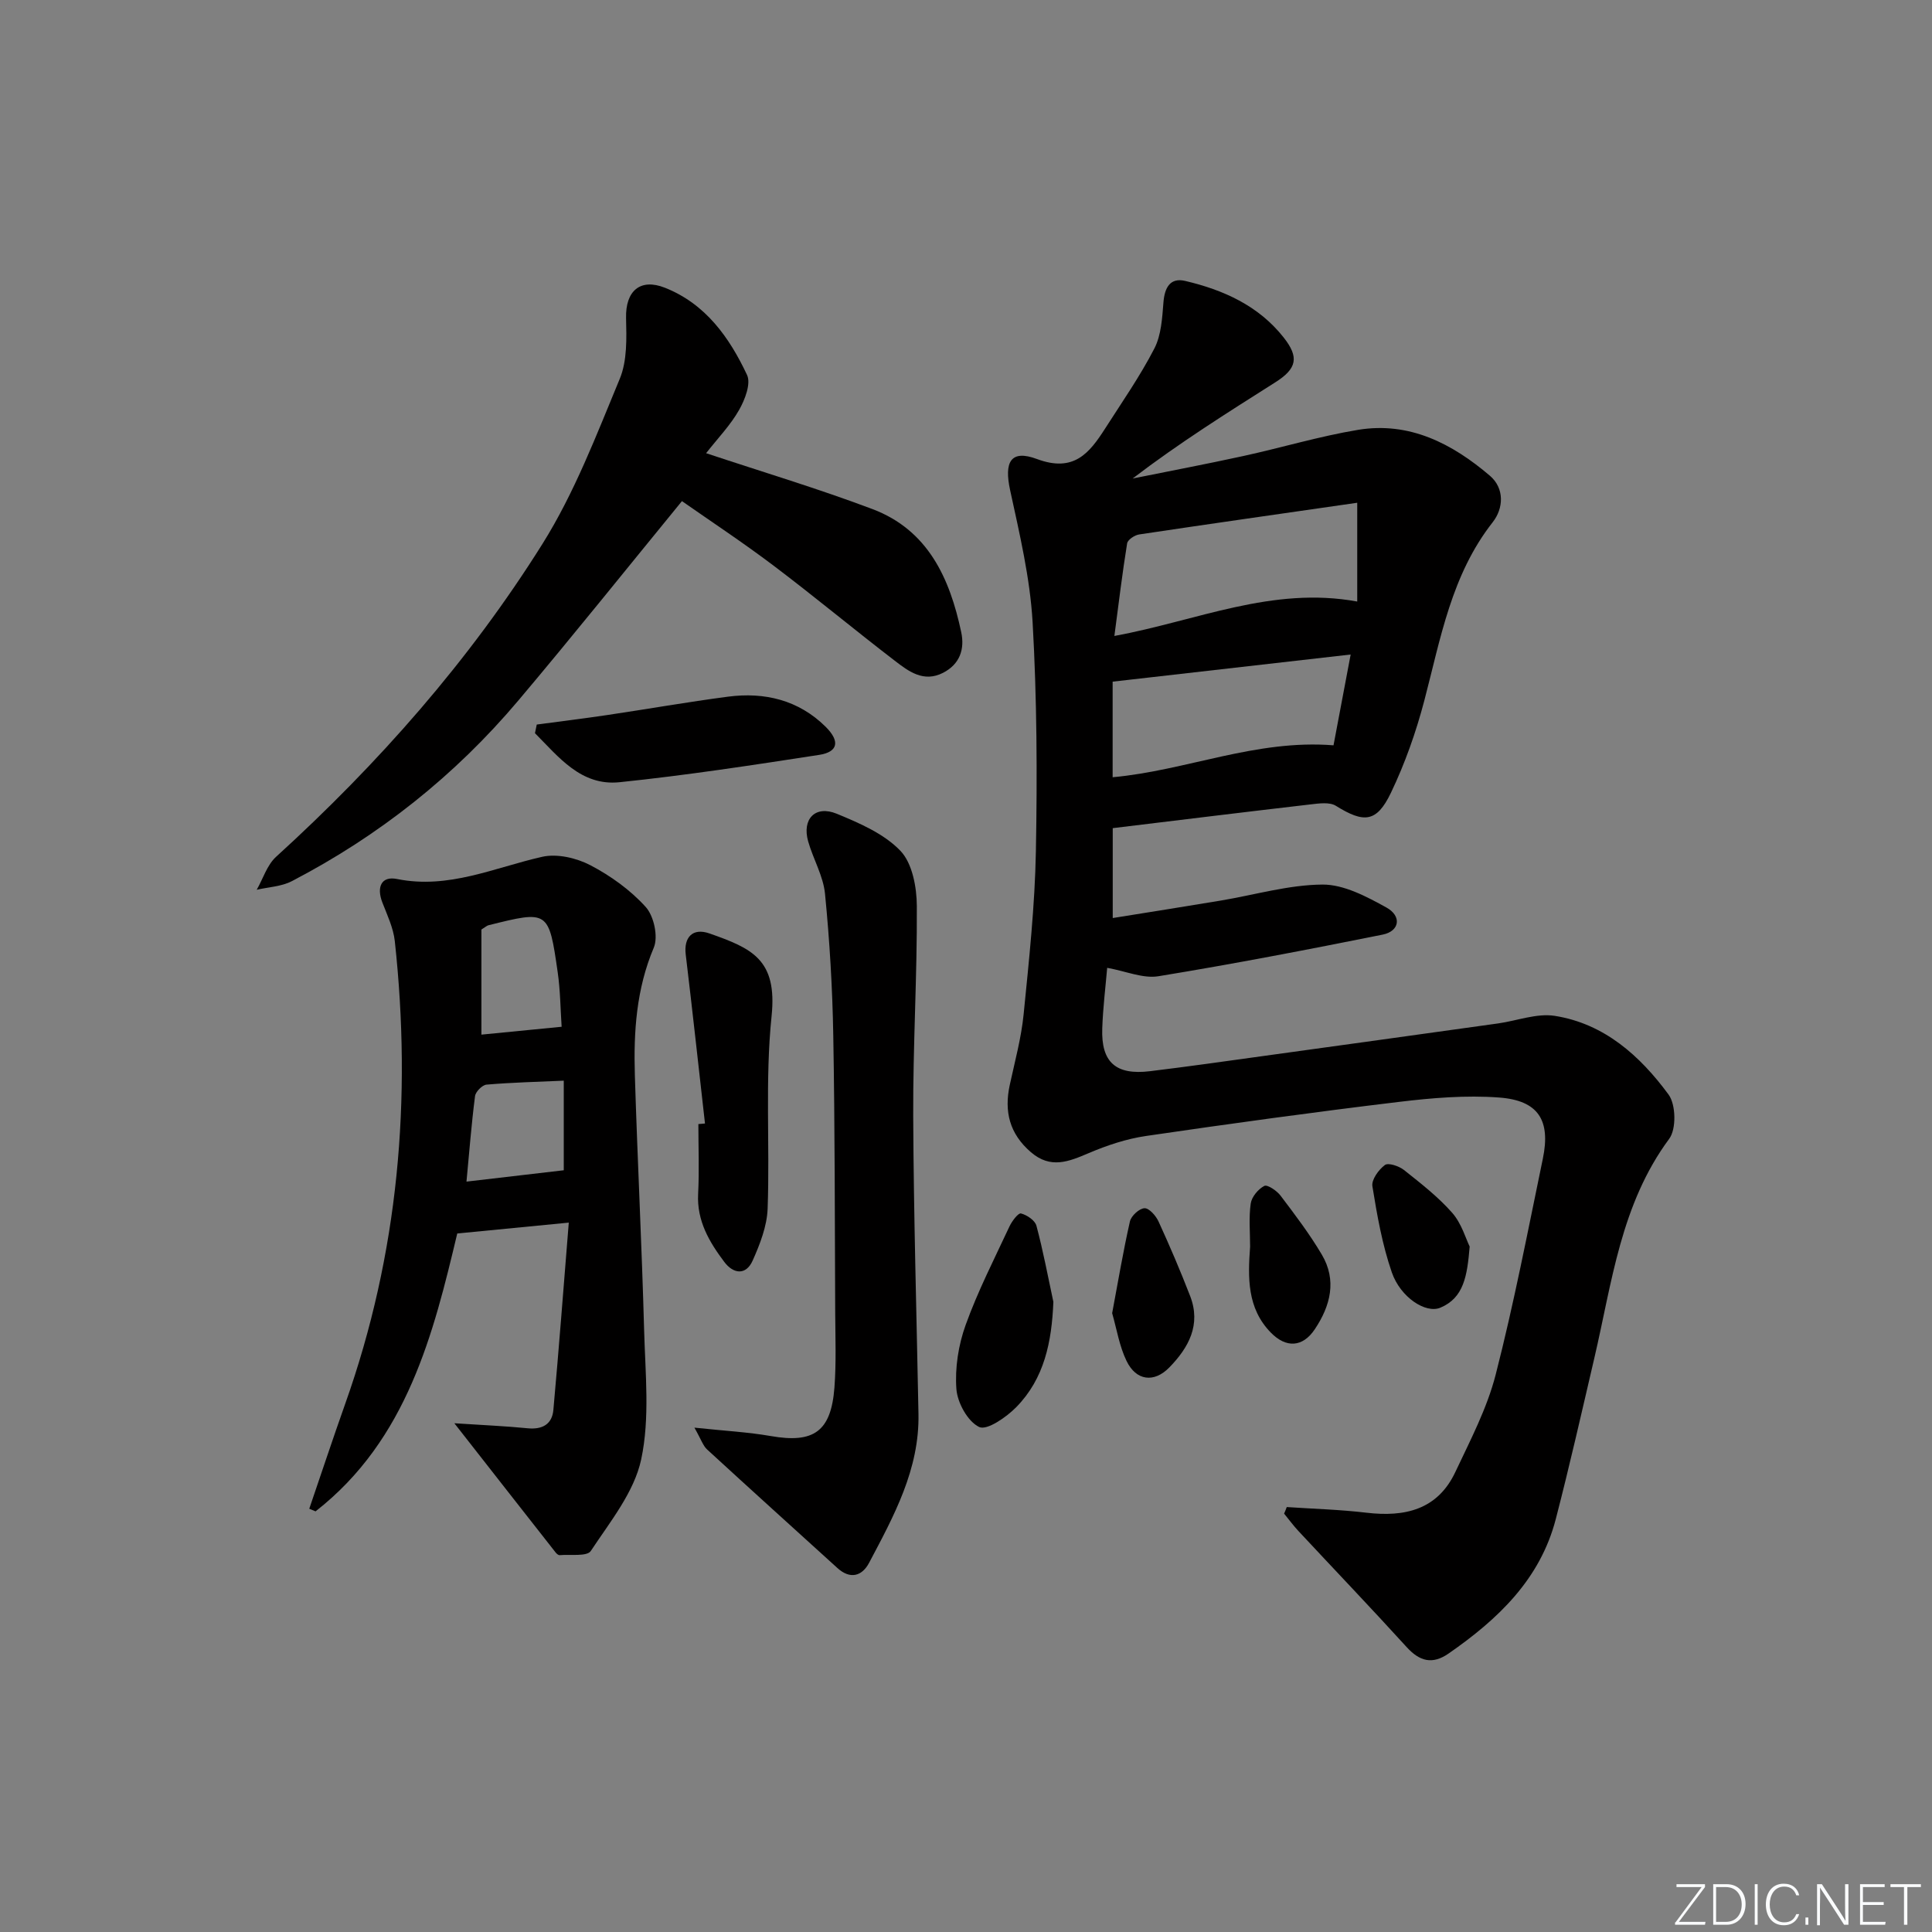 <svg enable-background="new 0 0 400 400" viewBox="0 0 400 400" xmlns="http://www.w3.org/2000/svg"><rect x="0" y="0" width="400" height="400" fill="#808080" stroke="none"/><path d="m346.9 398 5.4-7.3h-5.2v-.6h5.9v.6l-5.4 7.2h5.5l-.1.6h-6.2v-.5z" fill="#fafbfc"/><path d="m354.7 390.1h2.8c2.3 0 3.9 1.6 3.9 4.1s-1.6 4.3-3.9 4.3h-2.8zm.6 7.8h2c2.2 0 3.3-1.6 3.3-3.6 0-1.8-1-3.6-3.3-3.6h-2z" fill="#fafbfc"/><path d="m363.9 390.1v8.4h-.6v-8.4z" fill="#fafbfc"/><path d="m372.5 396.3c-.4 1.3-1.4 2.3-3.2 2.3-2.4 0-3.7-1.9-3.7-4.3 0-2.3 1.2-4.3 3.7-4.3 1.8 0 2.9 1 3.2 2.4h-.6c-.4-1.1-1.1-1.8-2.5-1.8-2.1 0-3 1.9-3 3.7s.9 3.7 3 3.7c1.4 0 2.1-.7 2.5-1.7z" fill="#fafbfc"/><path d="m373.8 398.5v-1.5h.6v1.5z" fill="#fafbfc"/><path d="m376.2 398.5v-8.4h1c1.3 2 4.4 6.7 4.9 7.6-.1-1.2-.1-2.4-.1-3.8v-3.8h.7v8.4h-.9c-1.2-1.9-4.4-6.8-5-7.7.1 1.1 0 2.3 0 3.9v3.9h-.6z" fill="#fafbfc"/><path d="m390 394.4h-4.3v3.5h4.7l-.1.6h-5.2v-8.4h5.1v.6h-4.5v3.1h4.3z" fill="#fafbfc"/><path d="m394.2 390.7h-2.8v-.6h6.3v.6h-2.8v7.8h-.7z" fill="#fafbfc"/><g fill="#010000"><path d="m266.41 312.02c5.5.37 11.03.52 16.5 1.17 7.95.94 14.72-.61 18.4-8.42 3.1-6.58 6.56-13.17 8.35-20.15 3.79-14.77 6.67-29.79 9.77-44.73 1.65-7.96-.93-12.06-9.07-12.66-6.86-.51-13.89.08-20.76.91-17.47 2.1-34.91 4.5-52.32 7.05-4.05.59-8.09 1.94-11.87 3.55-4.16 1.77-7.89 3.32-11.97-.19-4.43-3.81-5.57-8.42-4.38-13.92 1.05-4.86 2.38-9.7 2.87-14.62 1.12-11.23 2.33-22.49 2.54-33.76.29-15.81.22-31.66-.68-47.43-.53-9.18-2.7-18.31-4.66-27.36-1.26-5.81.11-8.46 5.57-6.42 7.61 2.83 10.83-1.2 14.12-6.34 3.49-5.46 7.22-10.81 10.18-16.55 1.43-2.78 1.62-6.32 1.88-9.55.24-3.05 1.39-5.17 4.49-4.44 7.9 1.86 15.17 5.1 20.38 11.69 3.26 4.12 2.78 6.46-1.72 9.31-9.94 6.3-19.91 12.56-29.53 19.91 7.63-1.54 15.29-2.99 22.89-4.65 7.93-1.73 15.75-4.09 23.75-5.42 10.64-1.77 19.53 2.84 27.33 9.5 3.04 2.6 2.85 6.73.57 9.63-8.55 10.89-10.77 24.04-14.14 36.88-1.72 6.55-4.01 13.05-6.93 19.14-2.96 6.17-5.6 6.29-11.38 2.69-1.31-.82-3.5-.5-5.24-.3-13.53 1.57-27.04 3.23-40.97 4.92v18.61c7.52-1.21 14.96-2.38 22.38-3.62 7.02-1.17 14.02-3.26 21.04-3.31 4.43-.03 9.15 2.49 13.24 4.75 3.24 1.79 2.73 4.91-.77 5.61-15.44 3.1-30.91 6.08-46.44 8.62-3.19.52-6.72-1.05-10.6-1.74-.33 3.87-.87 8.2-1.02 12.54-.25 7.01 2.8 9.72 9.88 8.86 7.75-.94 15.48-2.04 23.21-3.11 16.29-2.25 32.57-4.5 48.86-6.78 3.92-.55 7.99-2.15 11.72-1.57 10.27 1.61 17.69 8.29 23.58 16.3 1.52 2.07 1.63 7.14.13 9.16-10.04 13.56-11.84 29.73-15.49 45.35-2.6 11.14-5.12 22.3-7.99 33.37-3.24 12.5-12 20.77-22.19 27.84-3.35 2.33-5.98 1.64-8.68-1.32-7.37-8.1-14.93-16.01-22.4-24.02-1.06-1.14-1.99-2.41-2.98-3.62.2-.44.38-.9.55-1.36zm-35.69-180.35c17.14-3.16 32.66-10.35 50.28-7.13 0-6.65 0-12.93 0-20.45-15.66 2.26-30.41 4.35-45.14 6.56-.94.14-2.38 1.09-2.5 1.85-1 6.17-1.74 12.38-2.64 19.17zm-.36 9.46v19.79c15.34-1.4 29.65-7.89 45.73-6.61 1.1-5.84 2.28-12.05 3.55-18.8-16.87 1.92-33.06 3.77-49.28 5.62z"/><path d="m94.07 294.67c6.13.4 10.67.59 15.18 1.04 3.04.3 5.06-.84 5.32-3.8 1.16-12.83 2.13-25.68 3.19-38.78-8.14.79-14.95 1.46-23.09 2.25-4.9 20.56-10.31 42.68-29.34 57.53-.43-.18-.87-.36-1.3-.54 2.48-7.24 4.88-14.51 7.44-21.72 11.06-31.12 13.82-63.13 10.27-95.8-.3-2.74-1.57-5.39-2.58-8.01-1.22-3.15-.24-5.52 3.05-4.85 10.69 2.15 20.13-2.36 30.05-4.6 3.07-.69 7.06.23 9.94 1.73 4.22 2.2 8.32 5.15 11.49 8.66 1.7 1.88 2.62 6.16 1.67 8.42-3.62 8.56-4.19 17.41-3.92 26.4.54 17.62 1.44 35.22 1.92 52.84.24 8.93 1.22 18.16-.61 26.72-1.45 6.78-6.44 12.91-10.43 18.95-.79 1.2-4.23.67-6.45.87-.26.02-.62-.29-.82-.54-6.8-8.65-13.58-17.32-20.98-26.77zm22.65-70.93c-5.52.25-10.77.37-15.99.82-.89.08-2.27 1.47-2.38 2.39-.75 5.83-1.2 11.7-1.77 17.69 7.03-.82 13.6-1.58 20.14-2.35 0-5.94 0-12.17 0-18.55zm-.44-11.16c-.25-3.67-.27-7.5-.81-11.25-1.85-12.88-1.92-12.87-14.36-9.76-.3.08-.56.33-1.44.88v21.76c5.41-.53 10.77-1.05 16.61-1.63z"/><path d="m146.19 93.83c11.88 3.95 23.31 7.37 34.44 11.57 11.5 4.34 16.01 14.31 18.38 25.48.75 3.53-.28 6.63-3.76 8.42-4.03 2.06-7.13-.3-9.99-2.5-8.45-6.48-16.64-13.3-25.14-19.72-6.33-4.78-12.97-9.16-18.93-13.33-11.53 14.09-22.53 27.84-33.88 41.29-13.13 15.56-28.85 28.02-46.92 37.41-2.14 1.11-4.82 1.2-7.24 1.77 1.31-2.3 2.14-5.12 4-6.82 21.16-19.26 40-40.6 55.17-64.81 6.63-10.58 11.17-22.54 15.99-34.15 1.56-3.75 1.41-8.39 1.31-12.61-.13-5.56 2.89-8.3 8.06-6.25 8.42 3.34 13.35 10.31 16.99 18.06.84 1.79-.44 5.11-1.64 7.22-1.78 3.15-4.38 5.83-6.84 8.97z"/><path d="m143.77 295.58c6.32.67 11.12.92 15.82 1.74 8.86 1.55 12.47-.91 13.17-10.03.39-5.14.19-10.32.16-15.48-.09-19.15-.06-38.31-.4-57.45-.17-9.78-.75-19.57-1.71-29.31-.36-3.69-2.45-7.19-3.49-10.85-1.31-4.64 1.47-7.55 5.93-5.72 4.7 1.94 9.78 4.13 13.17 7.67 2.47 2.58 3.38 7.53 3.4 11.43.08 14.47-.81 28.94-.75 43.4.09 20.59.7 41.17 1.09 61.75.22 11.48-5.1 21.15-10.22 30.83-1.46 2.77-3.92 3.5-6.59 1.06-8.99-8.17-18.01-16.3-26.95-24.52-.85-.78-1.24-2.08-2.63-4.52z"/><path d="m145.96 232.61c-1.32-11.67-2.59-23.35-3.99-35.01-.42-3.5 1.4-5.58 4.92-4.34 8.79 3.09 14.07 5.37 12.86 17.1-1.37 13.17-.34 26.58-.82 39.87-.13 3.63-1.59 7.37-3.1 10.76-1.39 3.11-4 2.78-5.88.27-3.11-4.14-5.7-8.5-5.41-14.08.25-4.81.05-9.63.05-14.45.46-.04.92-.08 1.37-.12z"/><path d="m111.13 150.01c4.84-.65 9.69-1.24 14.53-1.96 8.35-1.24 16.68-2.71 25.05-3.81 7.6-1 14.62.7 20.19 6.19 3.1 3.06 2.59 5.26-1.3 5.86-13.75 2.12-27.51 4.23-41.34 5.66-7.98.82-12.6-5.24-17.5-10.15.12-.6.25-1.19.37-1.79z"/><path d="m218.09 269.54c-.34 8.29-1.86 15.86-7.69 21.8-2.04 2.08-6.06 4.86-7.66 4.11-2.37-1.12-4.52-5.01-4.73-7.88-.32-4.37.42-9.11 1.92-13.26 2.51-6.98 5.92-13.64 9.07-20.39.51-1.1 1.83-2.83 2.37-2.69 1.24.31 2.91 1.43 3.21 2.54 1.39 5.2 2.38 10.51 3.51 15.77z"/><path d="m230.26 271.88c1.22-6.49 2.27-12.78 3.68-19 .26-1.15 1.93-2.68 3.01-2.73.95-.05 2.37 1.56 2.91 2.74 2.33 5.08 4.53 10.23 6.55 15.45 2.29 5.93-.31 10.67-4.31 14.77-3.17 3.25-6.89 2.77-8.87-1.36-1.47-3.03-2.01-6.51-2.97-9.87z"/><path d="m304.28 258.08c-.51 6.12-1.22 10.64-6.09 12.67-3 1.25-8.23-2.12-10.03-7.32-1.98-5.73-3.05-11.82-4.02-17.83-.22-1.35 1.29-3.43 2.59-4.4.7-.52 2.92.22 3.94 1.03 3.5 2.78 7.08 5.56 10.01 8.89 1.94 2.22 2.81 5.37 3.6 6.96z"/><path d="m258.82 258.12c0-2.99-.29-6.02.13-8.95.2-1.37 1.54-2.98 2.81-3.64.63-.33 2.59.99 3.36 2.01 3 3.96 6.02 7.94 8.54 12.2 3.16 5.33 1.8 10.61-1.44 15.46-2.52 3.77-5.95 3.94-9.12.69-4.93-5.05-4.74-11.4-4.28-17.77z"/></g></svg>
